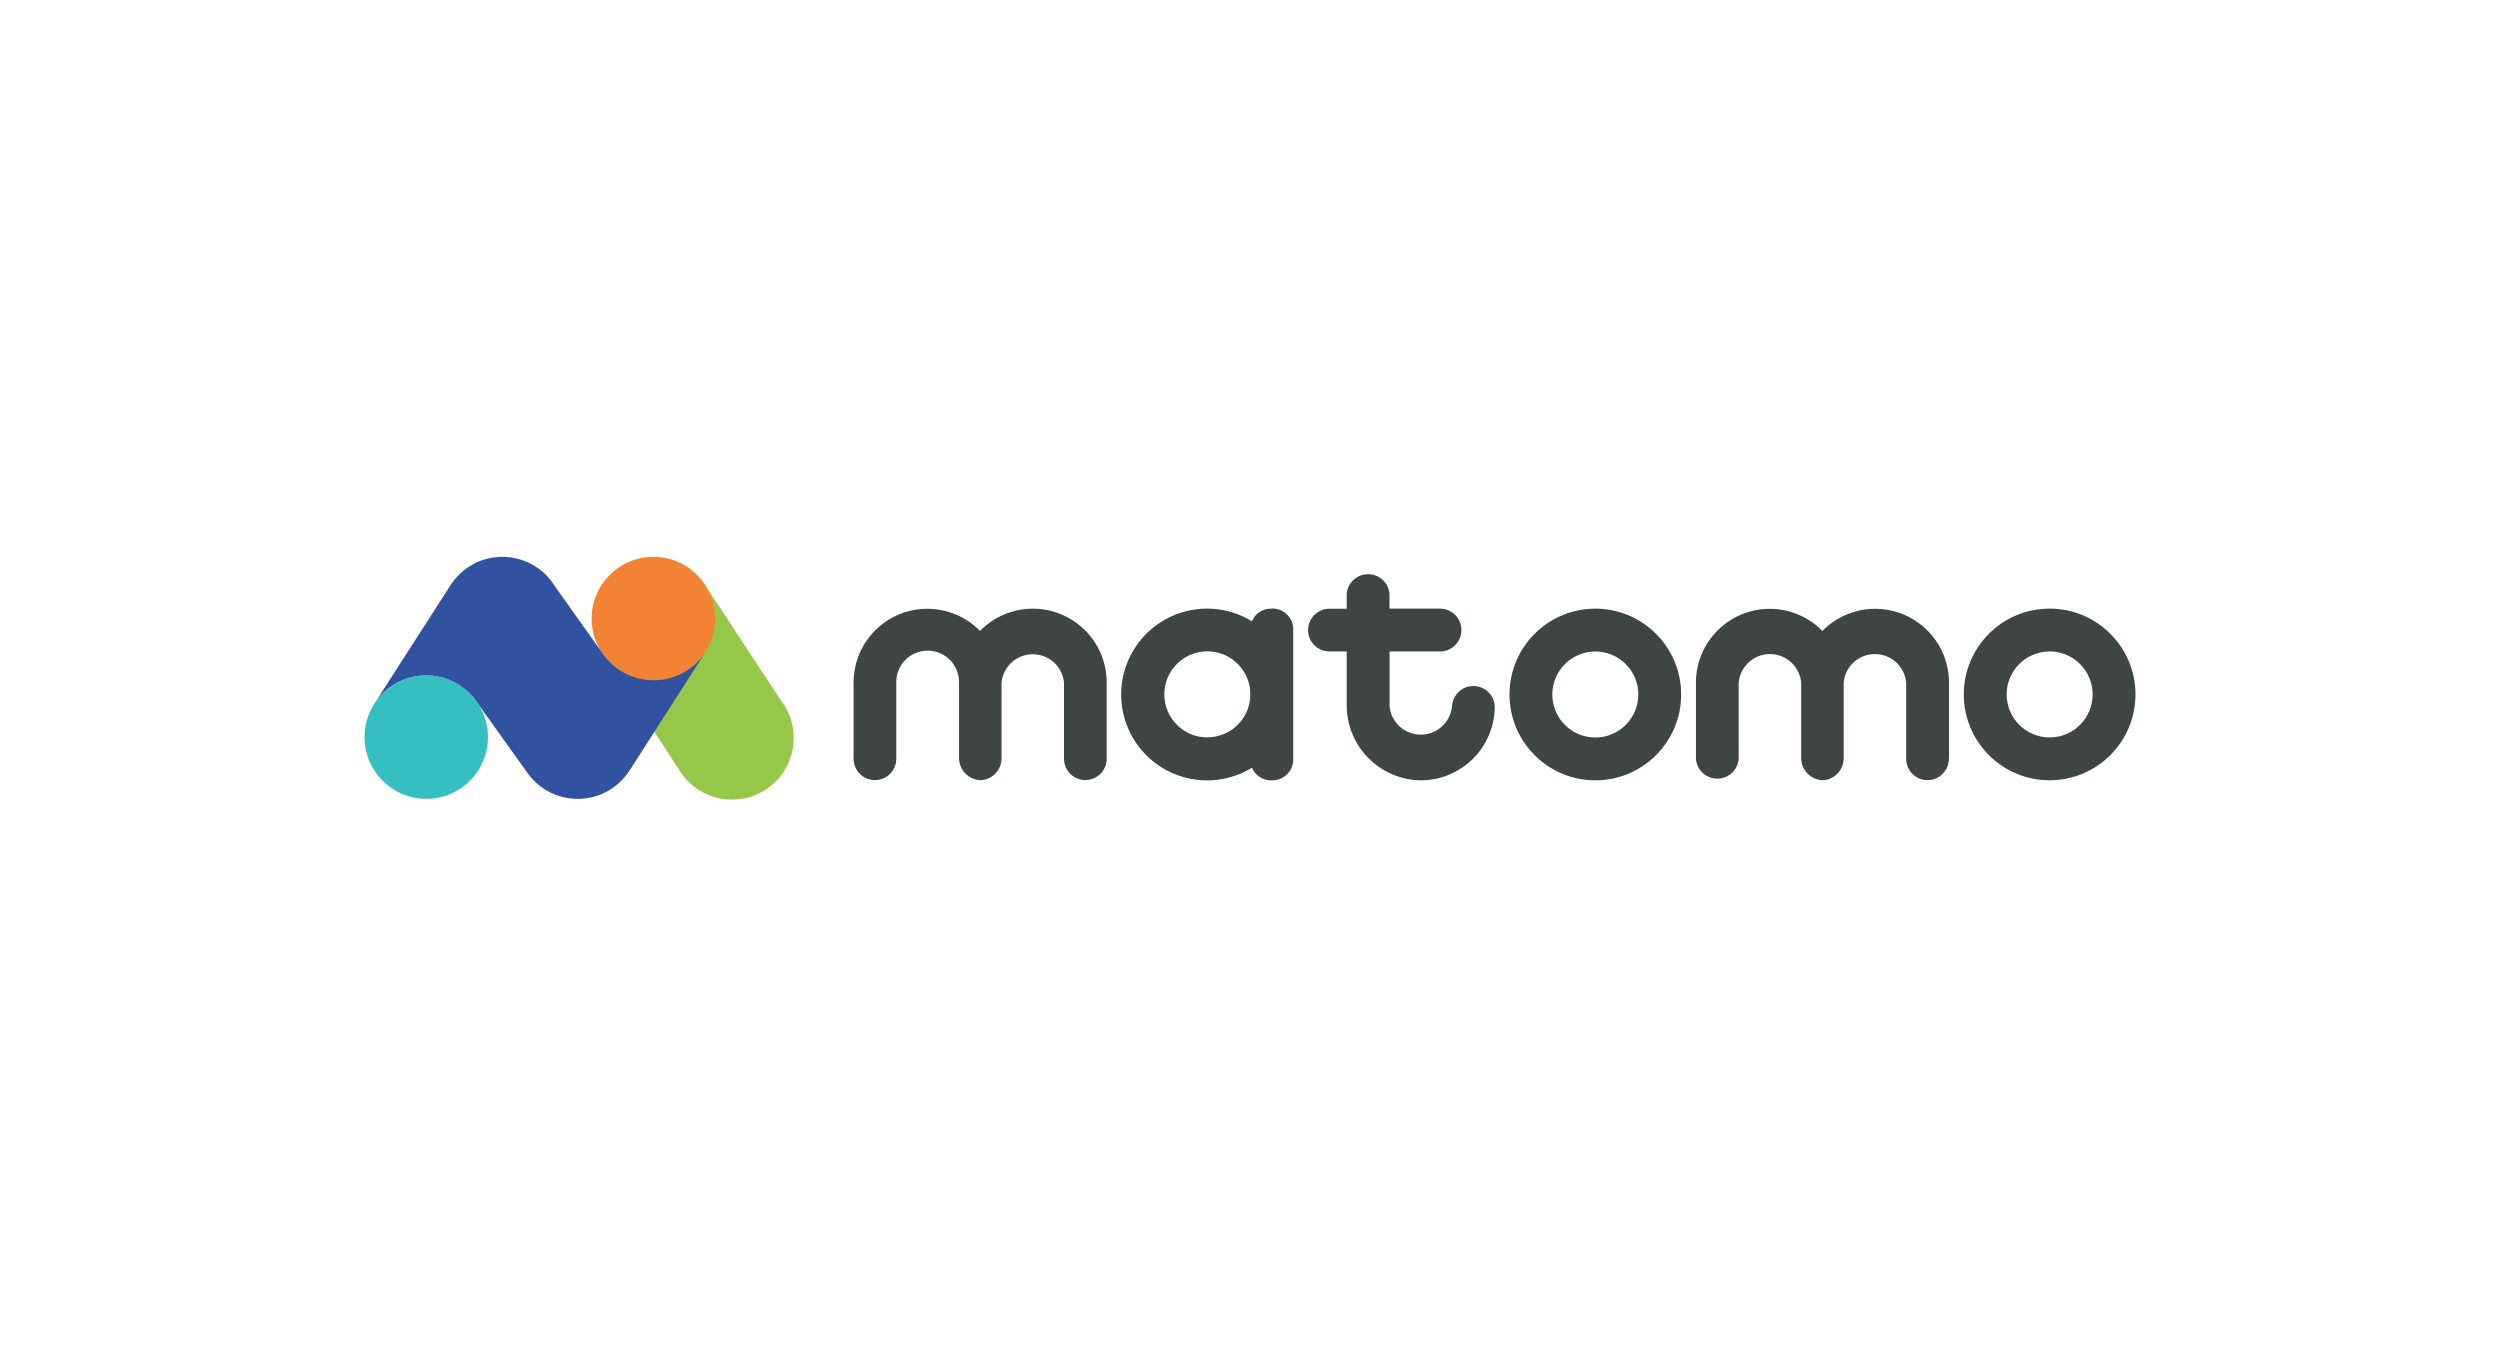 <?xml version="1.0" encoding="UTF-8"?><svg id="a" xmlns="http://www.w3.org/2000/svg" width="350" height="190" xmlns:xlink="http://www.w3.org/1999/xlink" viewBox="0 0 350 190"><defs><style>.j{fill:none;}.k{fill:#fff;}.l{fill:#f38334;}.m{fill:#35bfc0;}.n{fill:#3f4445;}.o{fill:#95c748;}.p{fill:#3152a0;}.q{clip-path:url(#c);}</style><clipPath id="c"><rect class="j" x="51.035" y="77.951" width="247.93" height="34.098"/></clipPath></defs><rect class="k" width="350" height="190"/><g id="b" transform="translate(0 0)"><g class="q"><g id="d" transform="translate(0 0)"><path id="e" class="n" d="M298.965,97.223c0,6.637-5.38,12.017-12.017,12.017s-12.017-5.38-12.017-12.017,5.38-12.017,12.017-12.017h.001c6.636-.001,12.016,5.379,12.017,12.015v.002m-12.017-6.02c-3.324,.001-6.019,2.696-6.018,6.02,.001,3.324,2.696,6.019,6.02,6.018,3.323-.001,6.017-2.695,6.018-6.018,0-3.325-2.695-6.02-6.02-6.02h0m-51.587,6.026c0,6.636-5.38,12.016-12.016,12.016-6.636,0-12.016-5.38-12.016-12.016s5.38-12.016,12.016-12.016h.001c6.636,.001,12.015,5.381,12.015,12.017h0m-12.015-6.02c-3.325-.002-6.021,2.692-6.023,6.017-.002,3.325,2.692,6.021,6.017,6.023,3.325,.002,6.021-2.692,6.023-6.017v-.003c.001-3.324-2.693-6.019-6.017-6.02m-45.32-6c-1.2-.05-2.301,.659-2.752,1.772-5.661-3.472-13.064-1.697-16.536,3.964-3.472,5.661-1.697,13.064,3.964,16.536,3.857,2.365,8.715,2.365,12.572,0,.459,1.108,1.56,1.813,2.759,1.766,1.617,.052,2.97-1.216,3.024-2.833,0-.1,0-.207-.007-.309v-17.774c.117-1.613-1.094-3.016-2.707-3.135-.104-.006-.207-.006-.311,0m-9.005,18.043c-3.328-0-6.026-2.698-6.026-6.026s2.698-6.026,6.026-6.026c3.11,0,5.709,2.367,5.999,5.463v1.1c-.284,3.102-2.885,5.476-6,5.477m40.237-4.335c-.08-1.652-1.484-2.926-3.135-2.846-1.54,.074-2.771,1.306-2.846,2.846-.24,2.415-2.392,4.178-4.807,3.938-2.083-.207-3.732-1.855-3.938-3.938v-7.683h7.06c1.657,0,3-1.343,3-3s-1.343-3-3-3h-7.074v-2.044c-.121-1.652-1.558-2.894-3.211-2.773-1.484,.109-2.664,1.289-2.773,2.773v2.062h-2.422c-1.65,0-2.987,1.337-2.987,2.987s1.338,2.987,2.987,2.987h2.423v7.688c.078,5.691,4.677,10.284,10.368,10.355,5.717-.004,10.351-4.638,10.355-10.355m63.595,7.344v-10.8c-.077-5.71-4.769-10.276-10.479-10.199-2.728,.037-5.331,1.151-7.242,3.099-3.998-4.072-10.54-4.133-14.612-.135-1.952,1.917-3.065,4.53-3.094,7.266v10.769c.121,1.652,1.558,2.894,3.211,2.773,1.484-.109,2.664-1.289,2.773-2.773v-10.674c.222-2.416,2.361-4.194,4.777-3.972,2.108,.194,3.778,1.864,3.972,3.972v10.573c.008,1.677,1.342,3.047,3.018,3.1,1.655-.07,2.953-1.444,2.93-3.1v-10.573c.222-2.416,2.361-4.194,4.777-3.972,2.108,.194,3.778,1.864,3.972,3.972v10.674c0,1.65,1.338,2.987,2.987,2.987s2.987-1.338,2.987-2.987h0m-117.9-.007v-10.807c-.075-5.71-4.765-10.278-10.475-10.203-2.737,.036-5.348,1.156-7.261,3.114-3.992-4.073-10.53-4.138-14.602-.147-1.956,1.917-3.07,4.533-3.098,7.272v10.772c0,1.651,1.338,2.989,2.989,2.989s2.989-1.338,2.989-2.989v-10.677c-.037-2.426,1.9-4.422,4.326-4.459,2.426-.037,4.422,1.9,4.459,4.326,.001,.044,.001,.088,0,.133v10.566c.007,1.682,1.343,3.057,3.024,3.112,1.657-.074,2.955-1.453,2.93-3.112v-10.566c.242-2.414,2.396-4.174,4.81-3.932,2.079,.209,3.723,1.853,3.932,3.932v10.677c0,1.65,1.338,2.987,2.987,2.987s2.987-1.337,2.987-2.987h0"/><path id="f" class="o" d="M109.724,98.673l-.153-.241c-.029-.03-.054-.064-.074-.1l-10.683-16.259-13.8,10.251,10.14,15.568,.124,.2,.059,.081c2.687,3.944,8.061,4.963,12.005,2.276,3.864-2.632,4.933-7.861,2.412-11.799"/><path id="g" class="m" d="M68.317,103.197c-.001-4.772-3.869-8.64-8.641-8.639-4.772,.001-8.64,3.869-8.639,8.641,.001,4.771,3.868,8.638,8.639,8.639,4.772-.001,8.64-3.869,8.641-8.641"/><path id="h" class="l" d="M100.111,86.597c-.001-4.772-3.869-8.64-8.641-8.639-4.772,.001-8.64,3.869-8.639,8.641,.001,4.771,3.868,8.638,8.639,8.639h.023c4.771-.002,8.638-3.87,8.638-8.641"/><path id="i" class="p" d="M91.49,95.238c-2.91,.002-5.625-1.465-7.22-3.9l-6.589-9.265c-2.486-4.059-7.792-5.335-11.852-2.848-1.161,.711-2.137,1.687-2.848,2.848l-10.466,16.281c2.665-3.951,8.029-4.994,11.98-2.329,1.043,.703,1.919,1.626,2.568,2.703l6.855,9.585c2.805,3.841,8.194,4.681,12.035,1.876,.718-.525,1.351-1.157,1.876-1.876l.068-.11,.5-.732,10.248-15.99c-1.615,2.36-4.295,3.767-7.155,3.756m-39.196,3.464l.191-.315-.191,.315Z"/></g></g></g></svg>